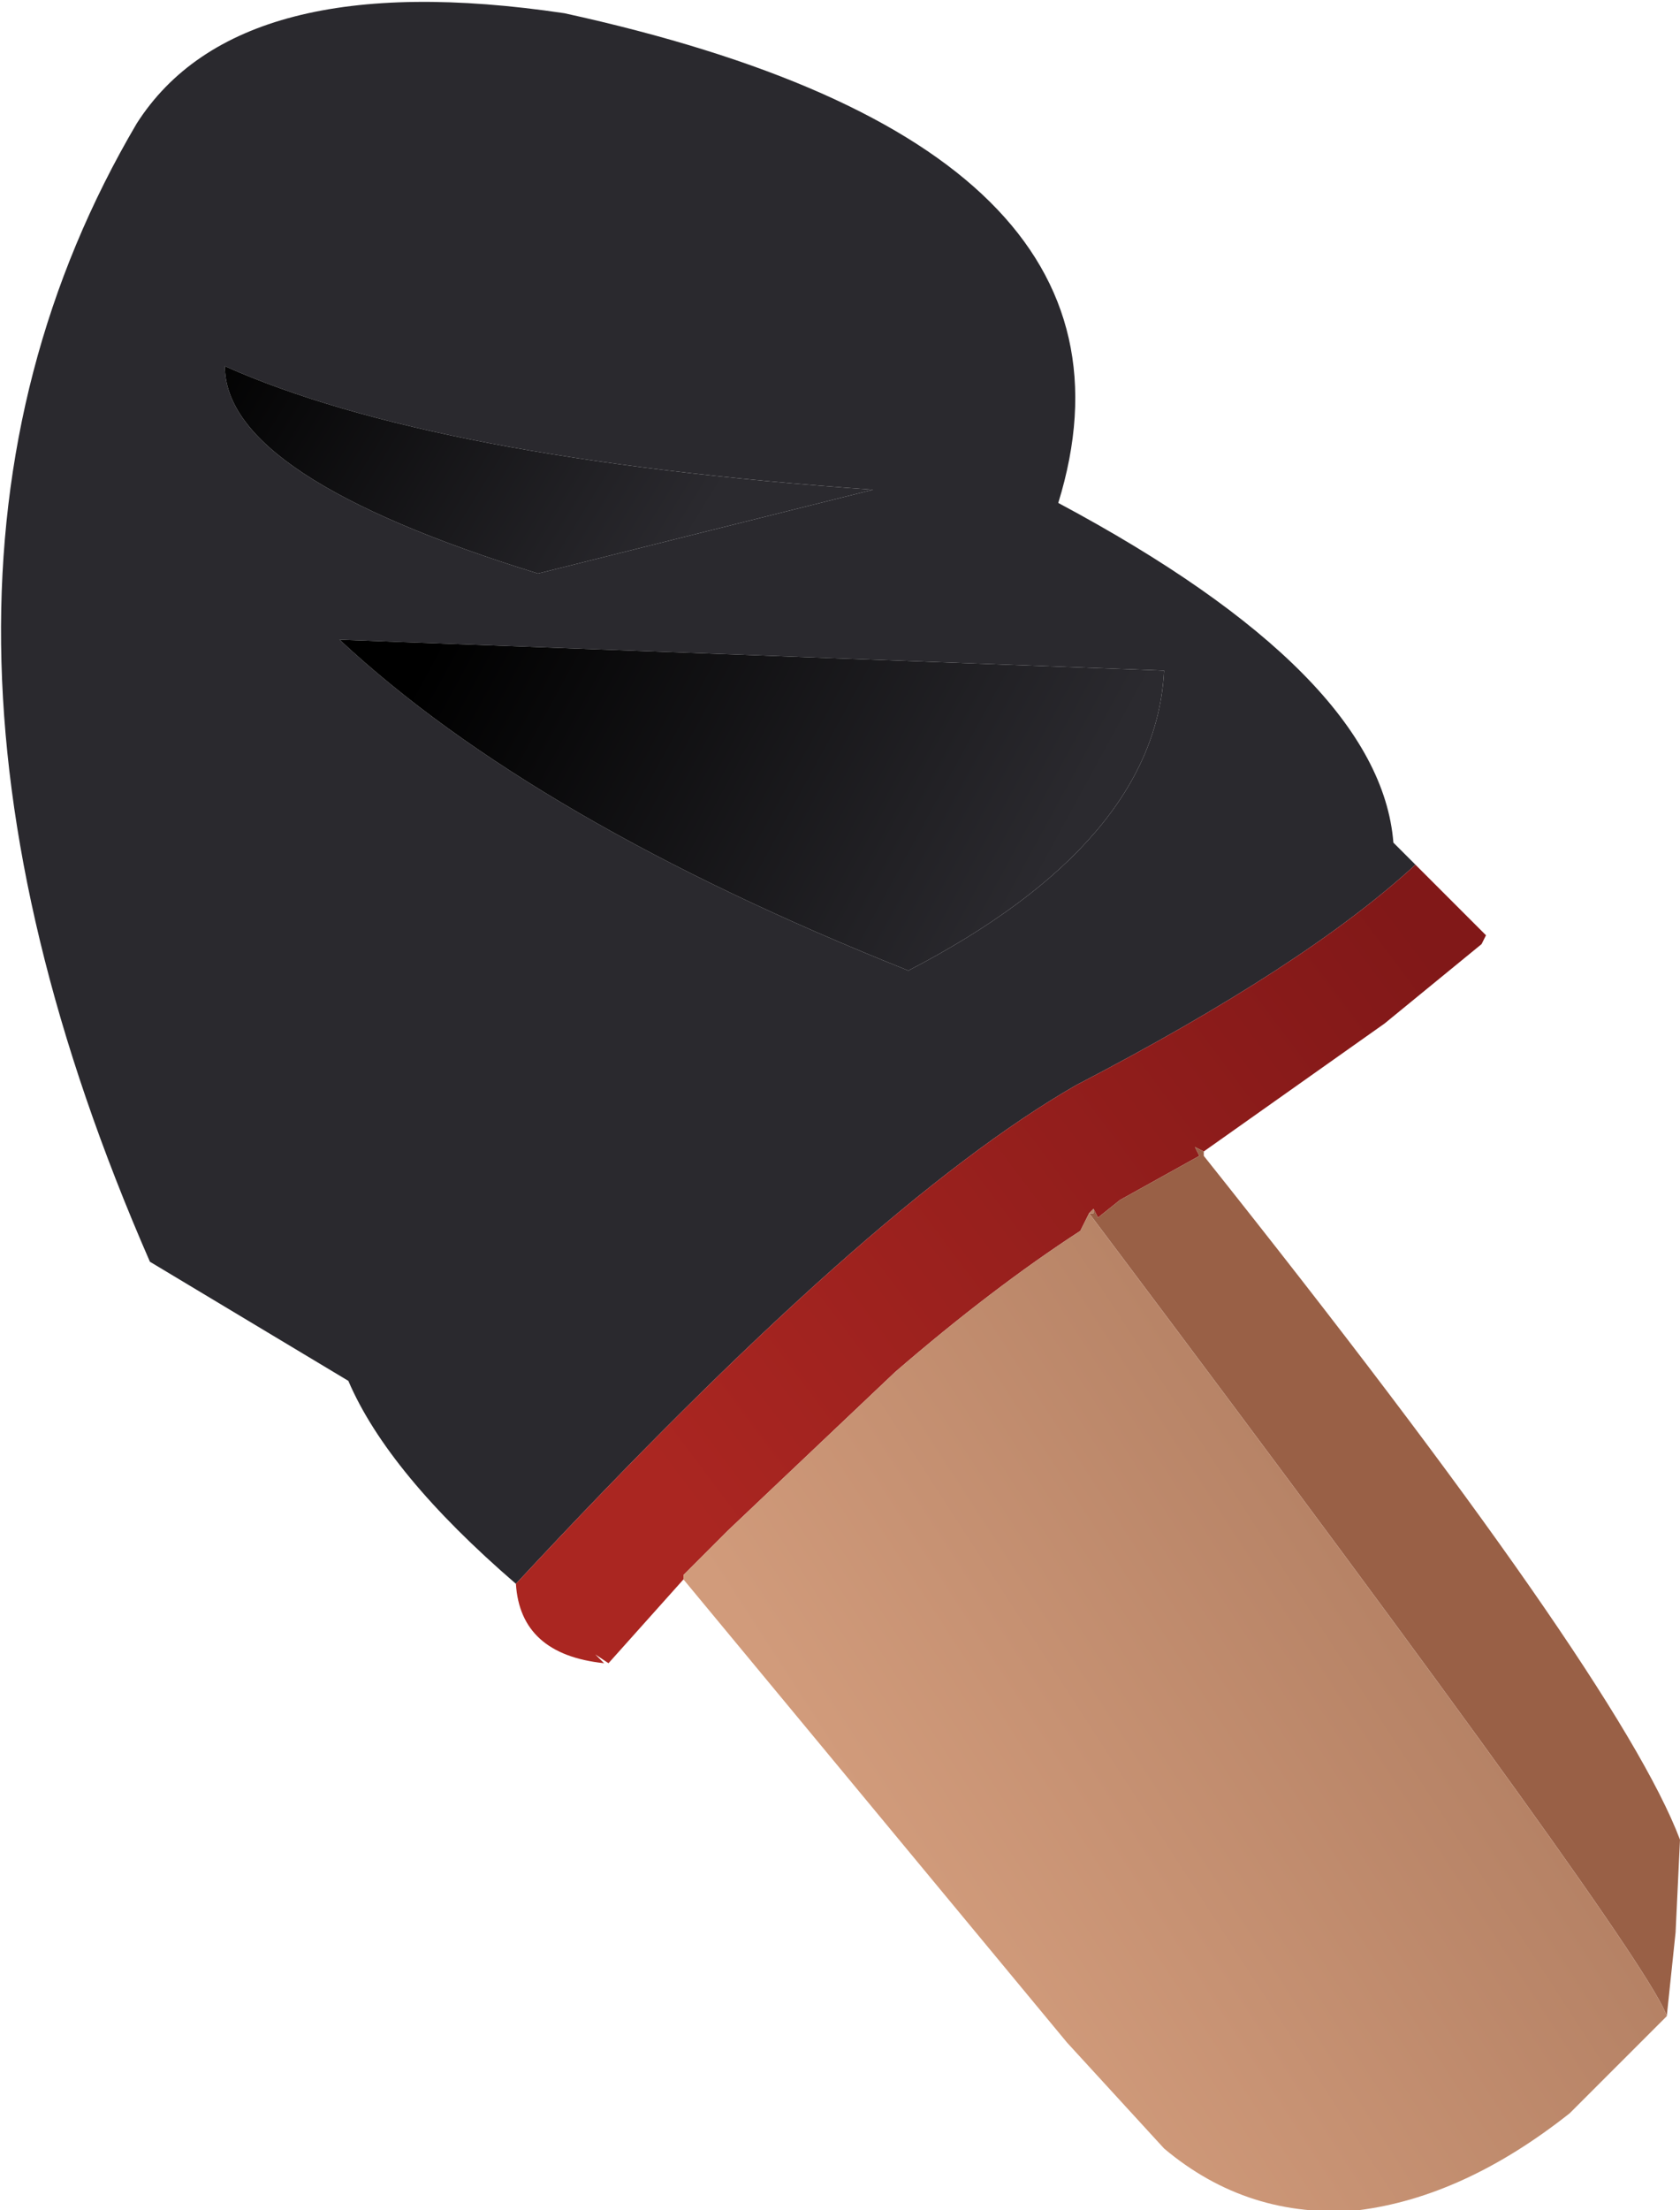 <?xml version="1.0" encoding="UTF-8" standalone="no"?>
<svg xmlns:xlink="http://www.w3.org/1999/xlink" height="25.05px" width="19.05px" xmlns="http://www.w3.org/2000/svg">
  <g transform="matrix(1.0, 0.0, 0.0, 1.0, 3.8, 2.7)">
    <path d="M2.05 15.25 Q0.6 14.0 0.15 12.95 L-2.1 11.6 Q-5.4 4.05 -2.25 -1.3 -1.1 -3.1 2.6 -2.55 9.45 -1.05 8.2 3.0 11.85 4.95 12.0 6.85 L12.25 7.1 Q11.0 8.25 8.4 9.6 6.05 10.95 2.05 15.25 M6.1 2.85 Q1.1 2.5 -1.25 1.45 -1.25 2.7 2.3 3.8 L6.1 2.85 M6.5 8.3 Q9.3 6.85 9.4 4.9 L0.05 4.55 Q2.25 6.6 6.5 8.3" fill="#2a292e" fill-rule="evenodd" stroke="none"/>
    <path d="M12.25 7.1 L13.05 7.9 13.0 8.0 11.9 8.9 9.85 10.35 9.75 10.3 9.8 10.4 8.9 10.9 8.65 11.1 8.6 11.0 8.55 11.05 8.45 11.25 Q7.45 11.9 6.35 12.85 L4.45 14.65 3.95 15.15 3.95 15.2 3.1 16.15 2.95 16.05 3.05 16.15 Q2.1 16.05 2.05 15.25 6.05 10.95 8.4 9.6 11.0 8.25 12.25 7.1" fill="url(#gradient0)" fill-rule="evenodd" stroke="none"/>
    <path d="M6.5 8.3 Q2.25 6.6 0.05 4.55 L9.4 4.9 Q9.3 6.85 6.5 8.3" fill="url(#gradient1)" fill-rule="evenodd" stroke="none"/>
    <path d="M6.1 2.85 L2.3 3.8 Q-1.25 2.7 -1.25 1.45 1.1 2.5 6.1 2.85" fill="url(#gradient2)" fill-rule="evenodd" stroke="none"/>
    <path d="M9.85 10.35 L9.85 10.4 Q14.55 16.3 15.25 18.15 L15.2 19.2 15.1 20.15 Q14.9 19.5 8.7 11.25 L8.55 11.05 8.6 11.05 8.6 11.0 8.65 11.1 8.9 10.9 9.8 10.4 9.75 10.3 9.85 10.35" fill="#996046" fill-rule="evenodd" stroke="none"/>
    <path d="M15.1 20.15 L14.0 21.25 Q12.8 22.2 11.6 22.35 10.35 22.45 9.4 21.65 L8.3 20.45 3.95 15.2 3.95 15.15 4.45 14.65 6.35 12.85 Q7.45 11.9 8.45 11.25 L8.55 11.05 8.6 11.0 8.6 11.05 8.55 11.05 8.7 11.25 Q14.9 19.5 15.1 20.15" fill="url(#gradient3)" fill-rule="evenodd" stroke="none"/>
  </g>
  <defs>
    <linearGradient gradientTransform="matrix(0.005, -0.004, 0.599, 0.799, -115.4, -153.65)" gradientUnits="userSpaceOnUse" id="gradient0" spreadMethod="pad" x1="-819.2" x2="819.2">
      <stop offset="0.0" stop-color="#aa2621"/>
      <stop offset="1.0" stop-color="#811818"/>
    </linearGradient>
    <linearGradient gradientTransform="matrix(-0.004, -0.002, 0.478, -0.877, -91.55, 182.3)" gradientUnits="userSpaceOnUse" id="gradient1" spreadMethod="pad" x1="-819.2" x2="819.2">
      <stop offset="0.0" stop-color="#2b2a2f"/>
      <stop offset="1.0" stop-color="#000000"/>
    </linearGradient>
    <linearGradient gradientTransform="matrix(-0.003, -0.002, 0.522, -0.85, -102.45, 171.15)" gradientUnits="userSpaceOnUse" id="gradient2" spreadMethod="pad" x1="-819.2" x2="819.2">
      <stop offset="0.0" stop-color="#2b2a2f"/>
      <stop offset="1.0" stop-color="#000000"/>
    </linearGradient>
    <linearGradient gradientTransform="matrix(0.004, -0.003, 0.542, 0.837, 7.05, 11.95)" gradientUnits="userSpaceOnUse" id="gradient3" spreadMethod="pad" x1="-819.2" x2="819.2">
      <stop offset="0.0" stop-color="#d19b7b"/>
      <stop offset="1.0" stop-color="#ae7b5f"/>
    </linearGradient>
  </defs>
</svg>
